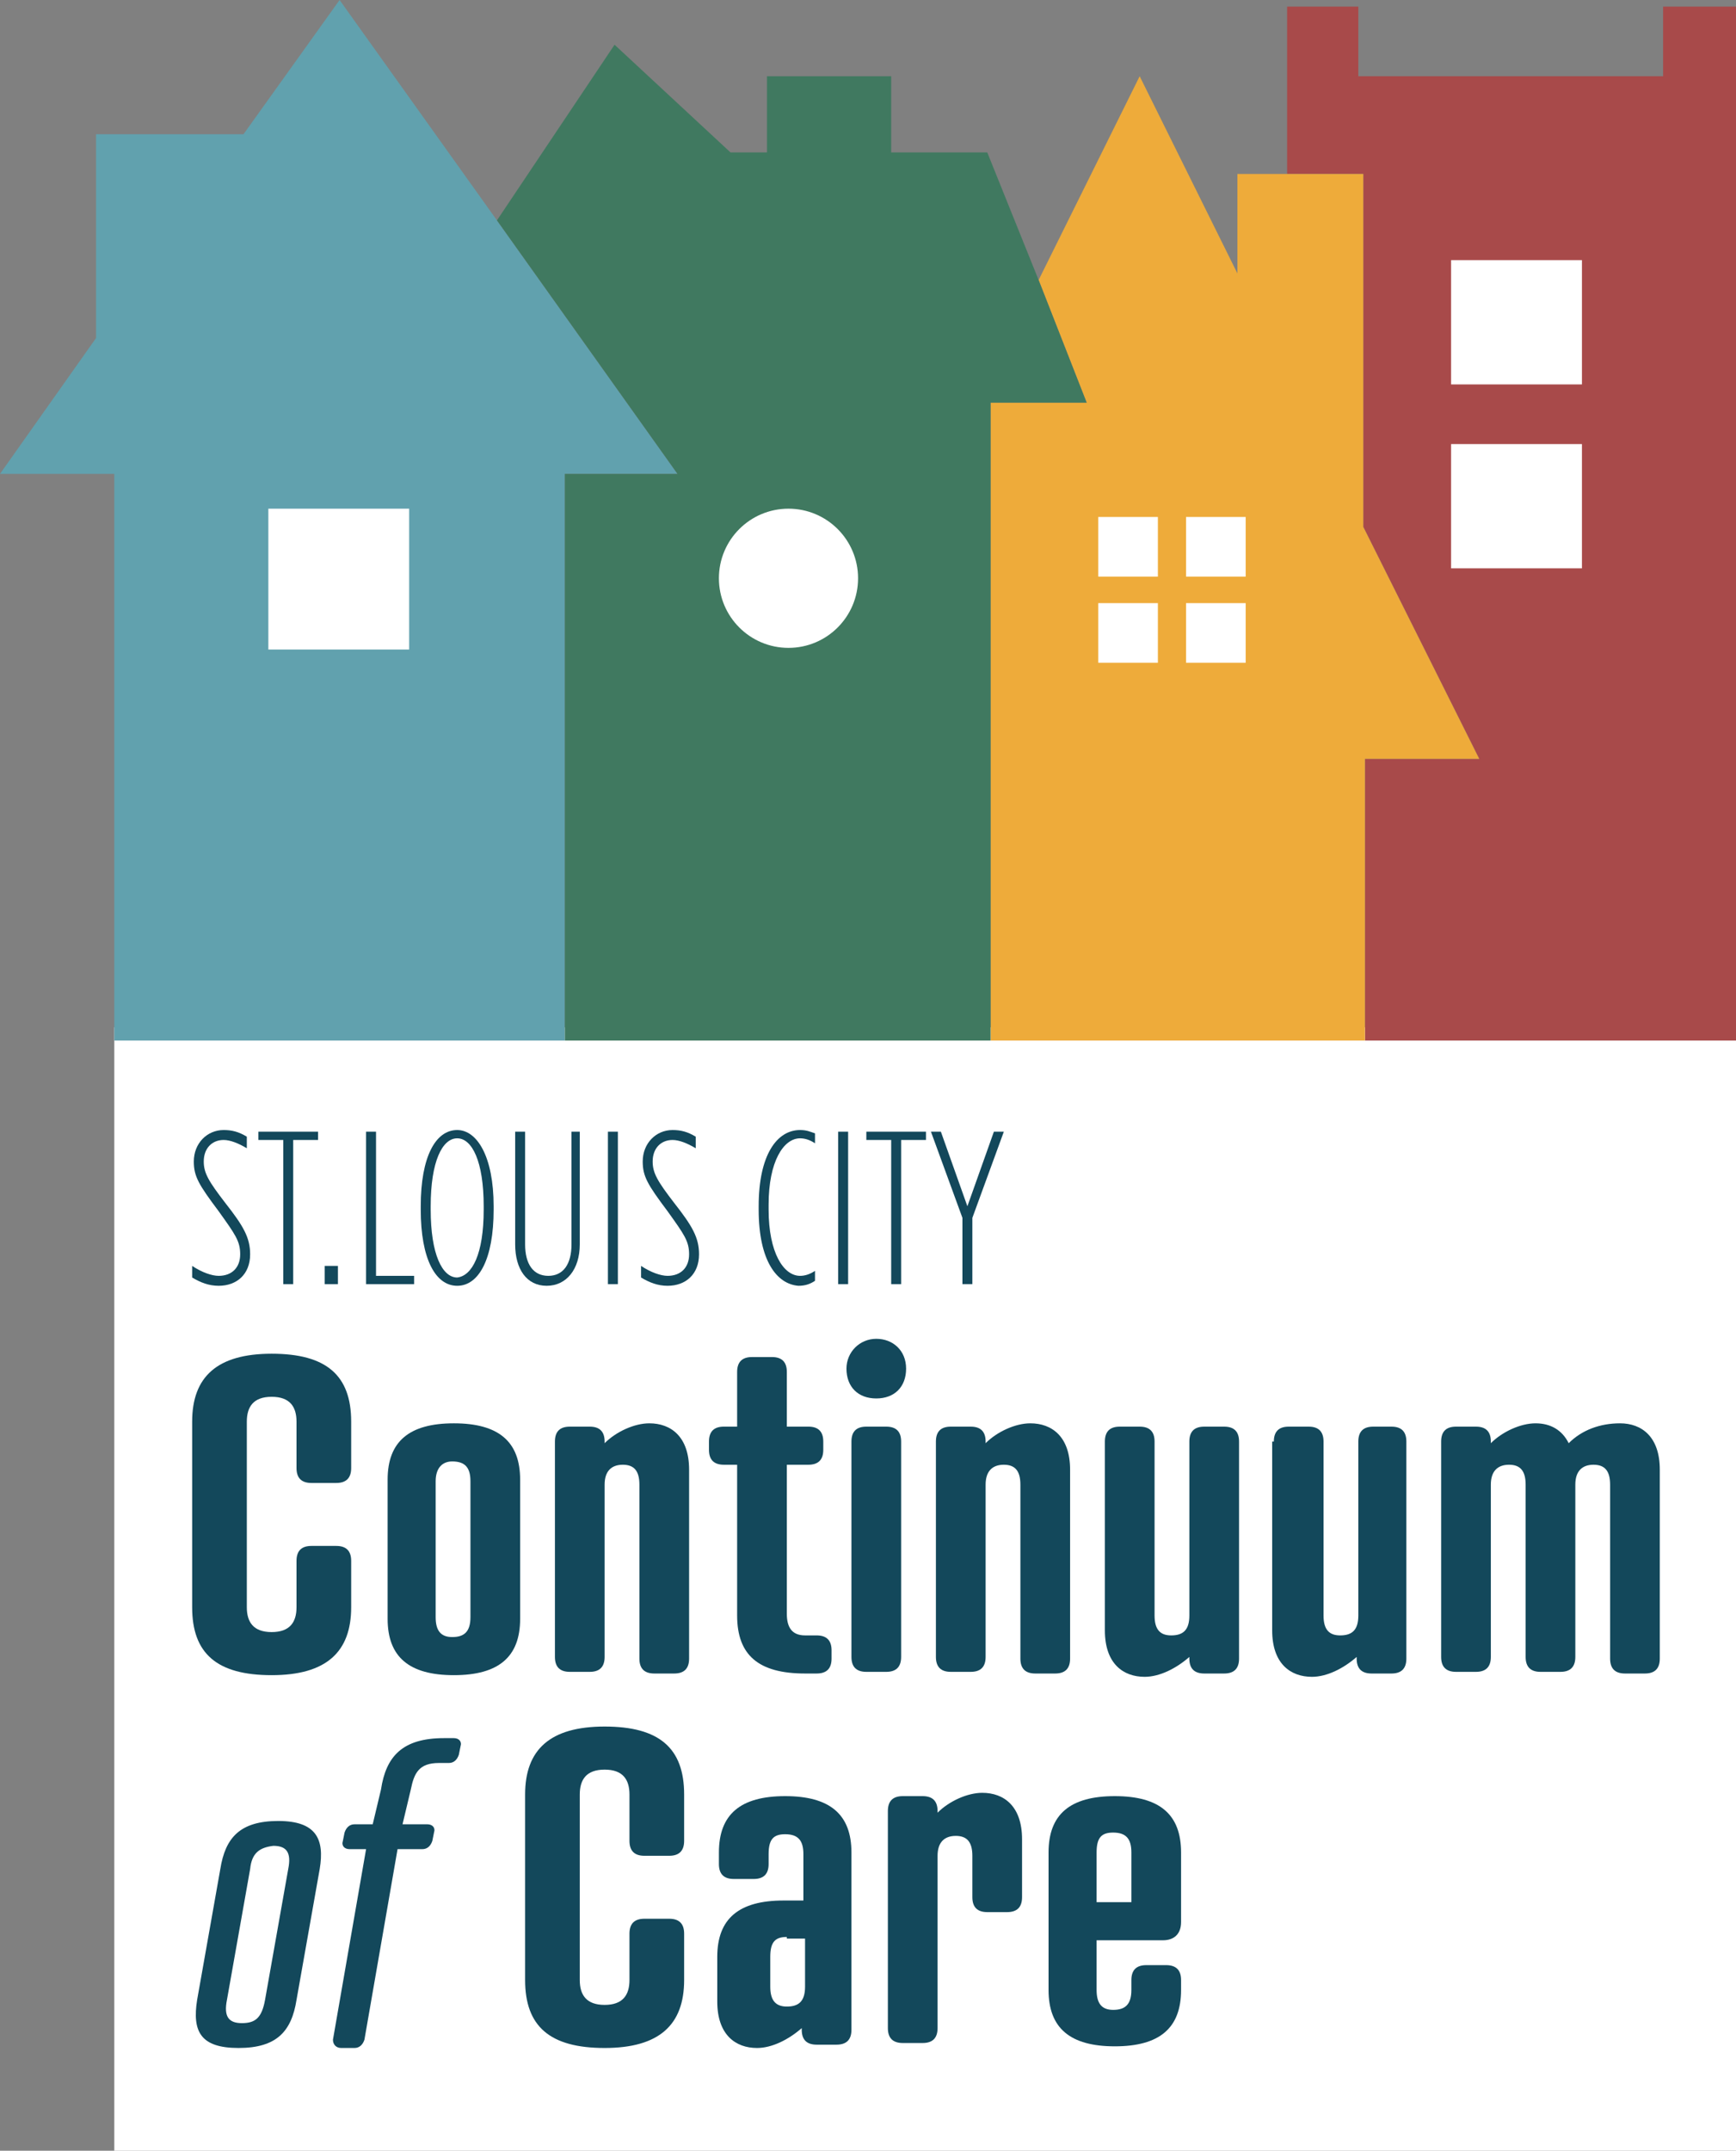 <svg width="176" height="218" viewBox="0 0 176 218" fill="none" xmlns="http://www.w3.org/2000/svg">
<rect x="0" y="0" width="176" height="218" fill="#808080" stroke="none"/>
<g clip-path="url(#clip0)">
<path d="M176.168 104.129H11.588V218H176.168V104.129Z" fill="white"/>
<path d="M168.611 0.672V7.726H137.71V0.672H130.489V14.78V16.123V17.635H135.359H138.214V53.408L149.969 76.921H138.382V105.473H176V14.78V7.726V0.672H168.611Z" fill="#A84A4A"/>
<path d="M68.687 48.034H57.267V105.473H11.588V48.034H0L9.74 34.262V13.604H24.687L34.428 0L50.382 22.337L68.687 48.034Z" fill="#61A1AE"/>
<path d="M149.969 76.921H138.382V105.473H100.427V40.812H110.168L105.298 28.384L115.542 7.726L125.45 27.712V17.635H138.214V53.408L149.969 76.921Z" fill="#EEAB3A"/>
<path d="M110.168 40.812H100.427V105.473H57.267V48.034H68.687L50.382 22.337L62.305 4.535L74.061 15.451H77.756V7.726H90.351V15.451H100.092L105.298 28.384L110.168 40.812Z" fill="#407960"/>
<path d="M35.603 148.804C35.603 149.812 35.099 150.316 34.092 150.316H31.573C30.565 150.316 30.061 149.812 30.061 148.804V144.102C30.061 142.59 29.389 141.582 27.542 141.582C25.695 141.582 25.023 142.59 25.023 144.102V162.912C25.023 164.424 25.695 165.431 27.542 165.431C29.389 165.431 30.061 164.424 30.061 162.912V158.21C30.061 157.202 30.565 156.698 31.573 156.698H34.092C35.099 156.698 35.603 157.202 35.603 158.21V162.912C35.603 167.447 33.084 169.798 27.542 169.798C22 169.798 19.481 167.615 19.481 162.912V144.102C19.481 139.567 22 137.216 27.542 137.216C33.084 137.216 35.603 139.399 35.603 144.102V148.804Z" fill="#13485B"/>
<path d="M52.733 149.98V164.088C52.733 167.951 50.55 169.798 46.015 169.798C41.481 169.798 39.298 167.951 39.298 164.088V149.98C39.298 146.117 41.481 144.27 46.015 144.27C50.55 144.27 52.733 146.117 52.733 149.98ZM44.168 150.148V163.92C44.168 165.263 44.672 165.935 45.847 165.935C47.023 165.935 47.695 165.431 47.695 163.92V150.148C47.695 148.804 47.191 148.133 45.847 148.133C44.84 148.133 44.168 148.804 44.168 150.148Z" fill="#13485B"/>
<path d="M69.863 168.119C69.863 169.126 69.359 169.63 68.351 169.63H66.336C65.328 169.63 64.824 169.126 64.824 168.119V150.484C64.824 149.14 64.321 148.468 63.145 148.468C61.969 148.468 61.298 149.14 61.298 150.484V167.951C61.298 168.958 60.794 169.462 59.786 169.462H57.771C56.763 169.462 56.26 168.958 56.26 167.951V146.117C56.26 145.109 56.763 144.606 57.771 144.606H59.786C60.794 144.606 61.298 145.109 61.298 146.117V146.285C62.473 145.109 64.321 144.27 65.832 144.27C68.015 144.27 69.863 145.613 69.863 148.972V168.119Z" fill="#13485B"/>
<path d="M74.733 144.605V139.063C74.733 138.055 75.237 137.552 76.244 137.552H78.26C79.267 137.552 79.771 138.055 79.771 139.063V144.605H81.954C82.962 144.605 83.466 145.109 83.466 146.117V146.957C83.466 147.965 82.962 148.468 81.954 148.468H79.771V163.584C79.771 164.928 80.275 165.767 81.618 165.767H82.794C83.802 165.767 84.305 166.271 84.305 167.279V168.119C84.305 169.126 83.802 169.63 82.794 169.63H81.618C76.916 169.63 74.733 167.783 74.733 163.752V148.468H73.389C72.382 148.468 71.878 147.965 71.878 146.957V146.117C71.878 145.109 72.382 144.605 73.389 144.605H74.733Z" fill="#13485B"/>
<path d="M88.84 135.704C90.519 135.704 91.863 136.88 91.863 138.727C91.863 140.575 90.687 141.75 88.84 141.75C86.992 141.75 85.817 140.575 85.817 138.727C85.817 137.048 87.16 135.704 88.84 135.704ZM91.359 167.951C91.359 168.958 90.855 169.462 89.847 169.462H87.832C86.824 169.462 86.321 168.958 86.321 167.951V146.117C86.321 145.109 86.824 144.606 87.832 144.606H89.847C90.855 144.606 91.359 145.109 91.359 146.117V167.951Z" fill="#13485B"/>
<path d="M108.489 168.119C108.489 169.126 107.985 169.63 106.977 169.63H104.962C103.954 169.63 103.45 169.126 103.45 168.119V150.484C103.45 149.14 102.947 148.468 101.771 148.468C100.595 148.468 99.924 149.14 99.924 150.484V167.951C99.924 168.958 99.42 169.462 98.412 169.462H96.397C95.389 169.462 94.885 168.958 94.885 167.951V146.117C94.885 145.109 95.389 144.606 96.397 144.606H98.412C99.42 144.606 99.924 145.109 99.924 146.117V146.285C101.099 145.109 102.947 144.27 104.458 144.27C106.641 144.27 108.489 145.613 108.489 148.972V168.119Z" fill="#13485B"/>
<path d="M112.015 146.117C112.015 145.109 112.519 144.606 113.527 144.606H115.542C116.55 144.606 117.053 145.109 117.053 146.117V163.752C117.053 165.096 117.557 165.767 118.733 165.767C119.908 165.767 120.58 165.263 120.58 163.752V146.117C120.58 145.109 121.084 144.606 122.092 144.606H124.107C125.114 144.606 125.618 145.109 125.618 146.117V168.119C125.618 169.126 125.114 169.63 124.107 169.63H122.092C121.084 169.63 120.58 169.126 120.58 168.119V167.951C119.237 169.126 117.557 169.966 116.046 169.966C113.863 169.966 112.015 168.622 112.015 165.263V146.117Z" fill="#13485B"/>
<path d="M129.145 146.117C129.145 145.109 129.649 144.606 130.656 144.606H132.672C133.679 144.606 134.183 145.109 134.183 146.117V163.752C134.183 165.096 134.687 165.767 135.863 165.767C137.038 165.767 137.71 165.263 137.71 163.752V146.117C137.71 145.109 138.214 144.606 139.221 144.606H141.069C142.076 144.606 142.58 145.109 142.58 146.117V168.119C142.58 169.126 142.076 169.63 141.069 169.63H139.053C138.046 169.63 137.542 169.126 137.542 168.119V167.951C136.198 169.126 134.519 169.966 133.008 169.966C130.824 169.966 128.977 168.622 128.977 165.263V146.117H129.145Z" fill="#13485B"/>
<path d="M159.038 146.285C160.382 144.941 162.229 144.27 164.244 144.27C166.427 144.27 168.275 145.613 168.275 148.972V168.119C168.275 169.126 167.771 169.63 166.763 169.63H164.748C163.74 169.63 163.237 169.126 163.237 168.119V150.484C163.237 149.14 162.733 148.468 161.557 148.468C160.382 148.468 159.71 149.14 159.71 150.484V167.951C159.71 168.958 159.206 169.462 158.198 169.462H156.183C155.176 169.462 154.672 168.958 154.672 167.951V150.484C154.672 149.14 154.168 148.468 152.992 148.468C151.817 148.468 151.145 149.14 151.145 150.484V167.951C151.145 168.958 150.641 169.462 149.634 169.462H147.618C146.611 169.462 146.107 168.958 146.107 167.951V146.117C146.107 145.109 146.611 144.606 147.618 144.606H149.634C150.641 144.606 151.145 145.109 151.145 146.117V146.285C152.321 145.109 154.168 144.27 155.679 144.27C157.191 144.27 158.366 144.941 159.038 146.285Z" fill="#13485B"/>
<path d="M32.412 189.448L30.061 202.716C29.557 205.907 28.046 207.587 24.183 207.587C20.321 207.587 19.481 205.907 19.985 202.716L22.336 189.448C22.84 186.257 24.351 184.578 28.214 184.578C32.076 184.578 32.916 186.425 32.412 189.448ZM25.359 189.448L23.008 202.716C22.672 204.396 23.175 205.068 24.519 205.068C25.863 205.068 26.534 204.564 26.87 202.716L29.221 189.448C29.557 187.769 29.053 187.097 27.71 187.097C26.366 187.265 25.527 187.769 25.359 189.448Z" fill="#13485B"/>
<path d="M35.435 187.433C34.931 187.433 34.595 187.097 34.763 186.593L34.931 185.753C35.099 185.25 35.435 184.914 35.939 184.914H37.786L38.626 181.387C39.13 178.028 40.809 176.18 45.008 176.18H46.015C46.519 176.18 46.855 176.516 46.687 177.02L46.519 177.86C46.351 178.364 46.015 178.699 45.511 178.699H44.504C42.489 178.699 41.985 179.707 41.649 181.387L40.809 184.914H43.328C43.832 184.914 44.168 185.25 44 185.753L43.832 186.593C43.664 187.097 43.328 187.433 42.824 187.433H40.305L36.947 206.747C36.779 207.251 36.443 207.587 35.939 207.587H34.595C34.092 207.587 33.756 207.251 33.756 206.747L37.114 187.433H35.435Z" fill="#13485B"/>
<path d="M69.359 186.593C69.359 187.601 68.855 188.105 67.847 188.105H65.328C64.321 188.105 63.817 187.601 63.817 186.593V181.891C63.817 180.379 63.145 179.371 61.298 179.371C59.45 179.371 58.779 180.379 58.779 181.891V200.701C58.779 202.213 59.45 203.22 61.298 203.22C63.145 203.22 63.817 202.213 63.817 200.701V195.998C63.817 194.991 64.321 194.487 65.328 194.487H67.847C68.855 194.487 69.359 194.991 69.359 195.998V200.701C69.359 205.236 66.84 207.587 61.298 207.587C55.756 207.587 53.237 205.404 53.237 200.701V181.891C53.237 177.356 55.756 175.005 61.298 175.005C66.84 175.005 69.359 177.188 69.359 181.891V186.593Z" fill="#13485B"/>
<path d="M81.45 192.639V187.937C81.45 186.593 80.947 185.921 79.603 185.921C78.427 185.921 77.924 186.425 77.924 187.937V188.945C77.924 189.952 77.42 190.456 76.412 190.456H74.397C73.389 190.456 72.885 189.952 72.885 188.945V187.769C72.885 183.906 75.069 182.059 79.603 182.059C84.137 182.059 86.321 183.906 86.321 187.769V205.74C86.321 206.747 85.817 207.251 84.809 207.251H82.794C81.786 207.251 81.282 206.747 81.282 205.74V205.572C79.939 206.747 78.26 207.587 76.748 207.587C74.565 207.587 72.718 206.243 72.718 202.884V198.35C72.718 194.487 74.901 192.639 79.435 192.639H81.45ZM79.771 196.334C78.595 196.334 78.092 196.838 78.092 198.35V201.373C78.092 202.716 78.595 203.388 79.771 203.388C80.947 203.388 81.618 202.884 81.618 201.373V196.502H79.771V196.334Z" fill="#13485B"/>
<path d="M103.618 192.303C103.618 193.311 103.114 193.815 102.107 193.815H100.092C99.084 193.815 98.58 193.311 98.58 192.303V188.105C98.58 186.761 98.076 186.089 96.901 186.089C95.725 186.089 95.053 186.761 95.053 188.105V205.572C95.053 206.579 94.55 207.083 93.542 207.083H91.527C90.519 207.083 90.015 206.579 90.015 205.572V183.57C90.015 182.562 90.519 182.059 91.527 182.059H93.542C94.55 182.059 95.053 182.562 95.053 183.57V183.738C96.229 182.562 98.076 181.723 99.588 181.723C101.771 181.723 103.618 183.066 103.618 186.425V192.303Z" fill="#13485B"/>
<path d="M119.74 194.823C119.74 195.998 119.069 196.67 117.893 196.67H111.176V201.709C111.176 203.052 111.679 203.724 112.855 203.724C114.03 203.724 114.702 203.22 114.702 201.709V200.701C114.702 199.693 115.206 199.189 116.214 199.189H118.229C119.237 199.189 119.74 199.693 119.74 200.701V201.709C119.74 205.572 117.557 207.419 113.023 207.419C108.489 207.419 106.305 205.572 106.305 201.709V187.769C106.305 183.906 108.489 182.059 113.023 182.059C117.557 182.059 119.74 183.906 119.74 187.769V194.823ZM111.176 192.807H114.702V187.769C114.702 186.425 114.198 185.753 112.855 185.753C111.679 185.753 111.176 186.257 111.176 187.769V192.807Z" fill="#13485B"/>
<path d="M19.481 129.49V128.314C20.488 128.986 21.496 129.322 22.168 129.322C23.511 129.322 24.351 128.482 24.351 127.139C24.351 125.795 23.847 125.123 22.168 122.772C20.153 120.085 19.649 119.245 19.649 117.733C19.649 115.886 20.992 114.542 22.672 114.542C23.511 114.542 24.183 114.71 25.023 115.214V116.39C24.183 115.886 23.343 115.55 22.672 115.55C21.496 115.55 20.657 116.39 20.657 117.733C20.657 118.909 21.16 119.749 22.84 121.932C24.687 124.283 25.359 125.459 25.359 127.139C25.359 129.154 24.015 130.33 22.168 130.33C21.16 130.33 20.321 129.994 19.481 129.49Z" fill="#13485B"/>
<path d="M28.718 115.55H26.198V114.71H32.244V115.55H29.725V130.162H28.718V115.55Z" fill="#13485B"/>
<path d="M32.916 128.314H34.26V130.162H32.916V128.314Z" fill="#13485B"/>
<path d="M37.114 114.71H38.122V129.322H41.985V130.162H37.114V114.71Z" fill="#13485B"/>
<path d="M42.656 122.604V122.268C42.656 117.23 44.168 114.542 46.351 114.542C48.366 114.542 50.046 117.23 50.046 122.268V122.604C50.046 127.643 48.534 130.33 46.351 130.33C44.168 130.33 42.656 127.643 42.656 122.604ZM49.038 122.604V122.268C49.038 117.733 47.862 115.382 46.351 115.382C44.84 115.382 43.664 117.733 43.664 122.268V122.604C43.664 127.139 44.84 129.49 46.351 129.49C47.862 129.322 49.038 127.139 49.038 122.604Z" fill="#13485B"/>
<path d="M52.229 126.131V114.71H53.237V126.131C53.237 128.146 54.076 129.322 55.588 129.322C57.099 129.322 57.939 128.146 57.939 126.131V114.71H58.779V126.131C58.779 128.65 57.435 130.33 55.42 130.33C53.405 130.33 52.229 128.65 52.229 126.131Z" fill="#13485B"/>
<path d="M61.633 114.71H62.641V130.162H61.633V114.71Z" fill="#13485B"/>
<path d="M64.992 129.49V128.314C66 128.986 67.008 129.322 67.679 129.322C69.023 129.322 69.862 128.482 69.862 127.139C69.862 125.795 69.359 125.123 67.679 122.772C65.664 120.085 65.16 119.245 65.16 117.733C65.16 115.886 66.504 114.542 68.183 114.542C69.023 114.542 69.695 114.71 70.534 115.214V116.39C69.695 115.886 68.855 115.55 68.183 115.55C67.008 115.55 66.168 116.39 66.168 117.733C66.168 118.909 66.672 119.749 68.351 121.932C70.198 124.283 70.87 125.459 70.87 127.139C70.87 129.154 69.527 130.33 67.679 130.33C66.672 130.33 65.832 129.994 64.992 129.49Z" fill="#13485B"/>
<path d="M76.916 122.604V122.268C76.916 117.062 78.763 114.542 81.115 114.542C81.786 114.542 82.122 114.71 82.626 114.878V115.886C82.122 115.55 81.618 115.382 81.115 115.382C79.435 115.382 77.924 117.733 77.924 122.1V122.604C77.924 126.971 79.435 129.322 81.115 129.322C81.618 129.322 82.122 129.154 82.626 128.818V129.826C82.122 130.162 81.618 130.33 80.947 130.33C78.763 130.162 76.916 127.81 76.916 122.604Z" fill="#13485B"/>
<path d="M84.977 114.71H85.985V130.162H84.977V114.71Z" fill="#13485B"/>
<path d="M90.351 115.55H87.832V114.71H93.878V115.55H91.359V130.162H90.351V115.55Z" fill="#13485B"/>
<path d="M97.573 123.444L94.382 114.71H95.389L98.076 122.268L100.763 114.71H101.771L98.58 123.444V130.162H97.573V123.444Z" fill="#13485B"/>
<path d="M79.939 65.669C83.834 65.669 86.992 62.511 86.992 58.615C86.992 54.719 83.834 51.561 79.939 51.561C76.043 51.561 72.885 54.719 72.885 58.615C72.885 62.511 76.043 65.669 79.939 65.669Z" fill="white"/>
<path d="M160.382 26.368H147.115V38.965H160.382V26.368Z" fill="white"/>
<path d="M160.382 45.011H147.115V57.607H160.382V45.011Z" fill="white"/>
<path d="M41.481 51.561H27.206V65.837H41.481V51.561Z" fill="white"/>
<path d="M117.389 52.401H111.344V58.447H117.389V52.401Z" fill="white"/>
<path d="M117.389 61.134H111.344V67.18H117.389V61.134Z" fill="white"/>
<path d="M126.29 52.401H120.244V58.447H126.29V52.401Z" fill="white"/>
<path d="M126.29 61.134H120.244V67.18H126.29V61.134Z" fill="white"/>
</g>
<defs>
<clipPath id="clip0">
<rect width="176" height="218" fill="white"/>
</clipPath>
</defs>
</svg>

